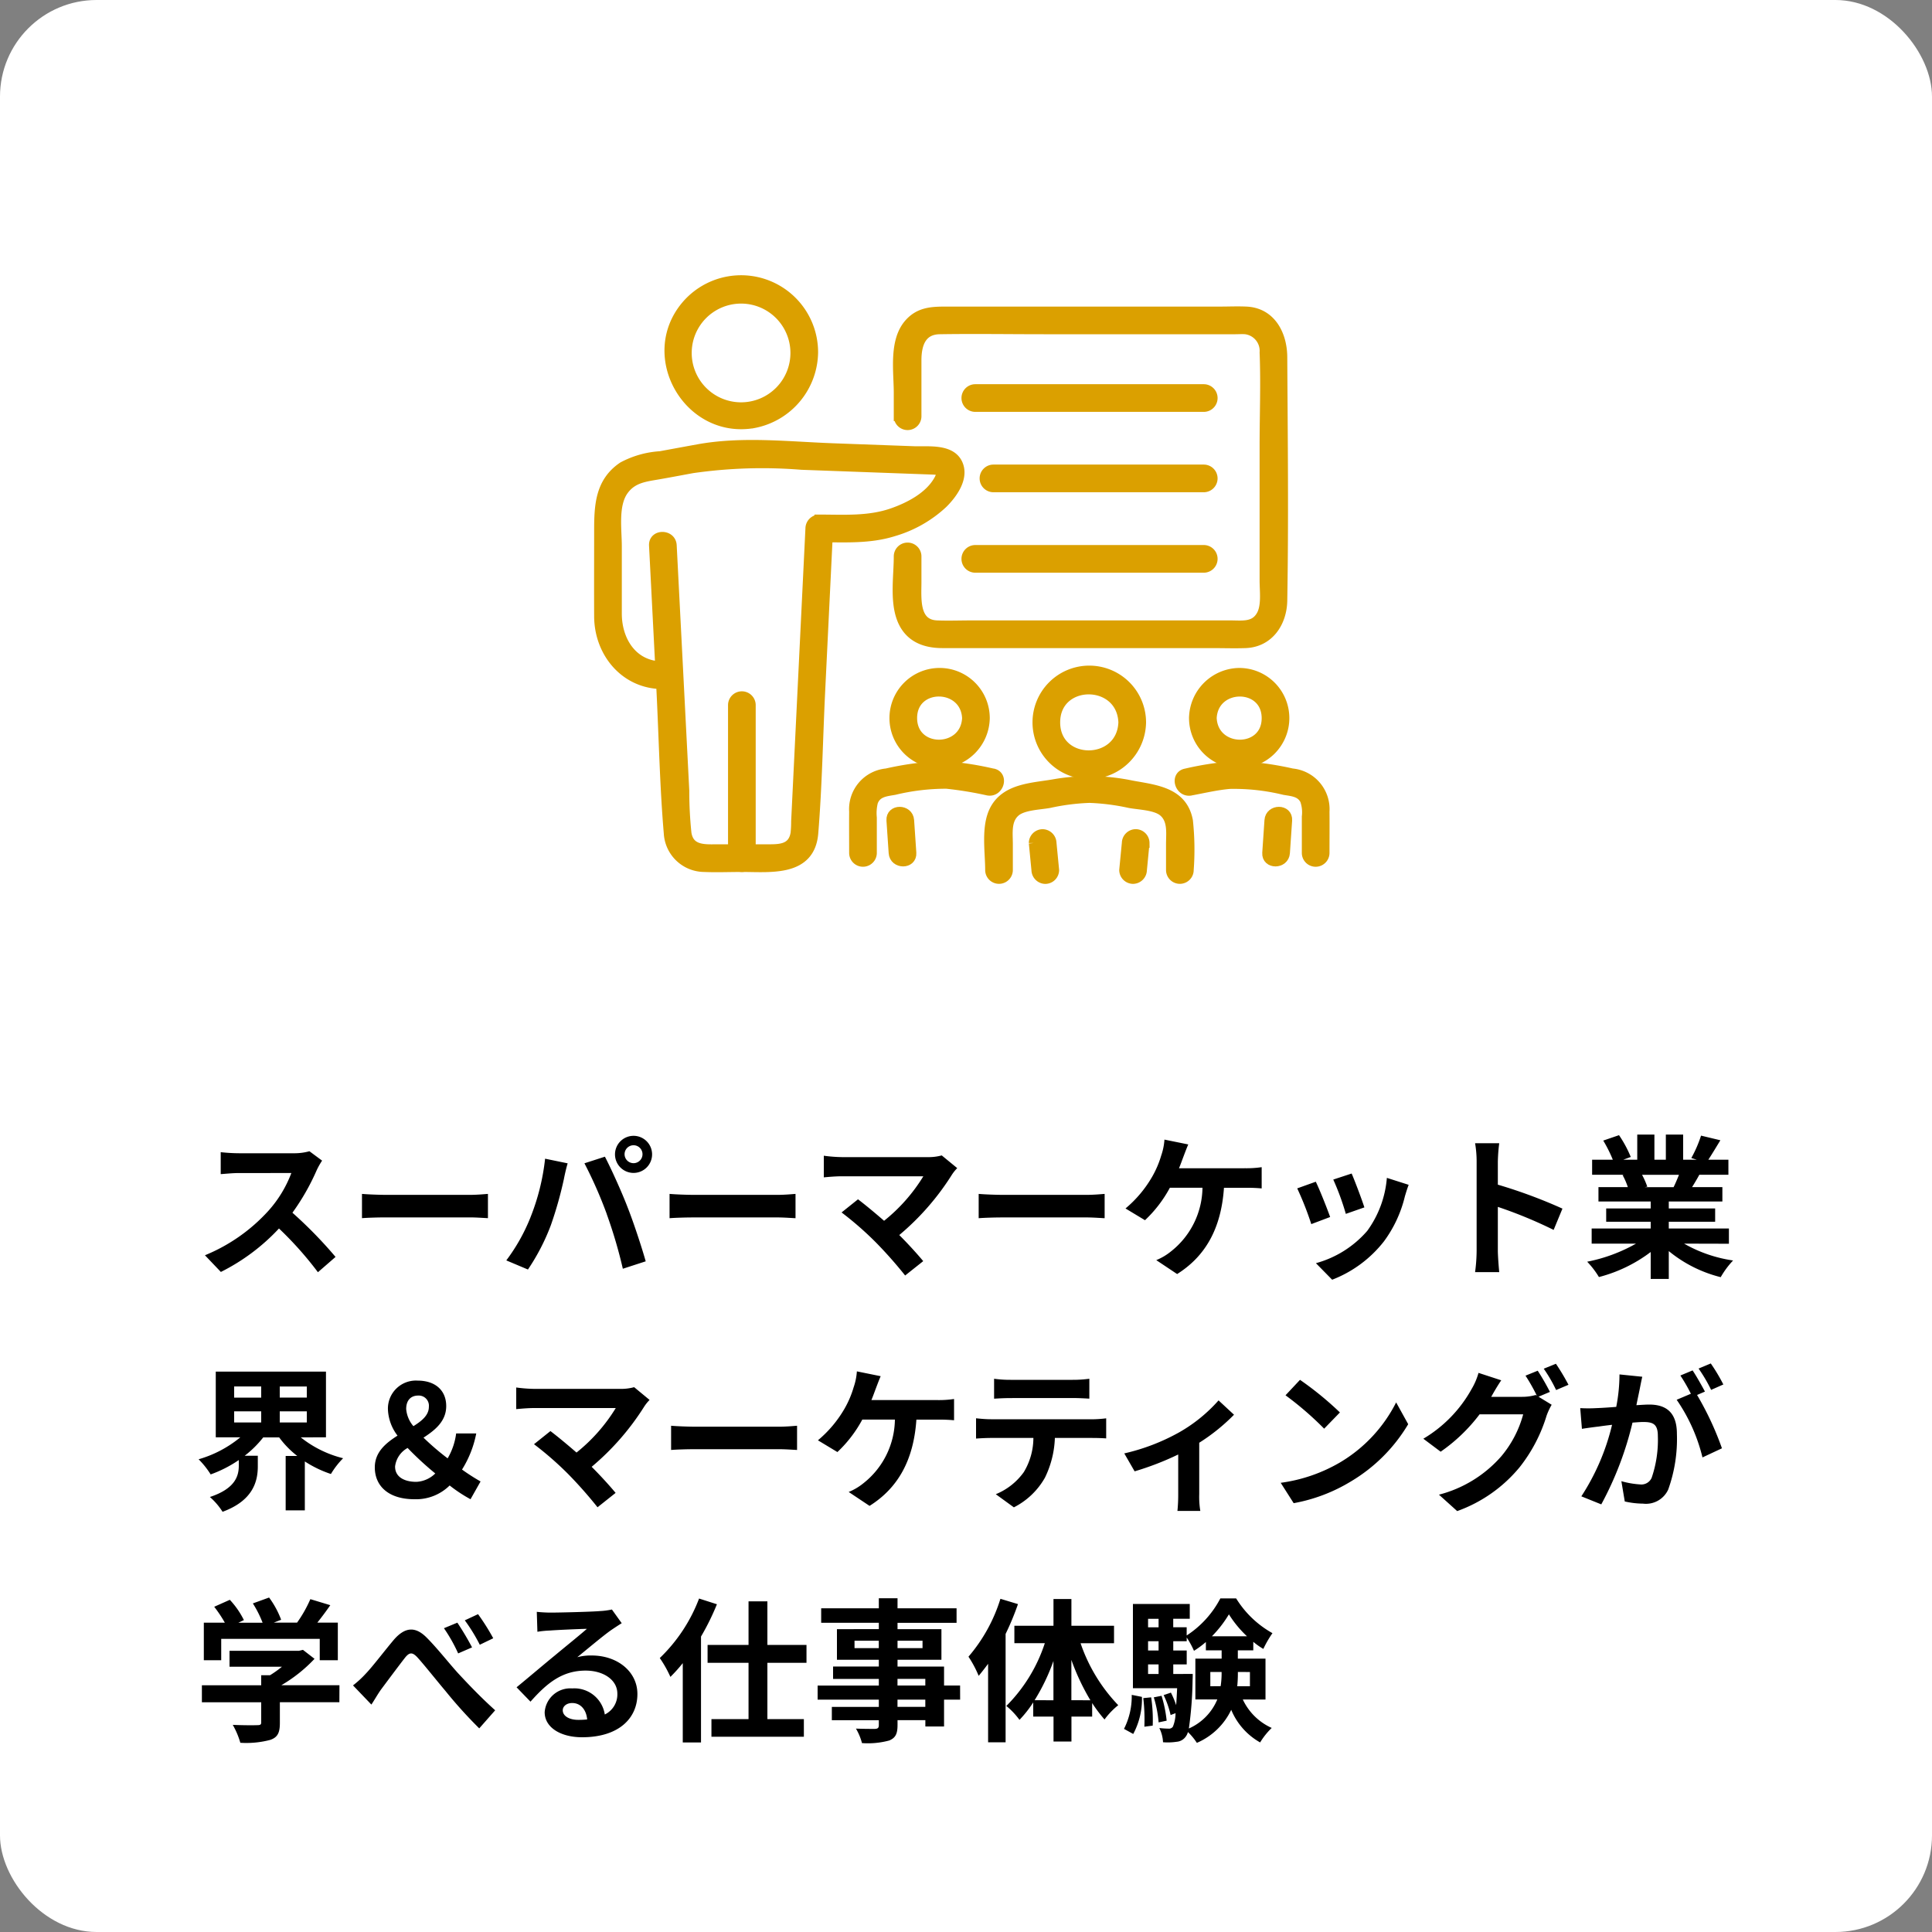 <svg xmlns="http://www.w3.org/2000/svg" width="200" height="200" viewBox="0 0 200 200">
  <rect x="0" y="0" width="200" height="200" fill="#808080" stroke="none"/>
  <g id="グループ_9442" data-name="グループ 9442" transform="translate(-176 -1513)">
    <rect id="長方形_4198" data-name="長方形 4198" width="200" height="200" rx="10" transform="translate(176 1513)" fill="#fff"/>
    <path id="パス_16495" data-name="パス 16495" d="M12.032,7.176a5.776,5.776,0,0,1-1.664.208H4.736a17.875,17.875,0,0,1-1.888-.112V9.544c.336-.016,1.216-.112,1.888-.112H10.16a12.4,12.4,0,0,1-2.384,3.92,18.127,18.127,0,0,1-6.56,4.592l1.648,1.728a21.076,21.076,0,0,0,6.016-4.5A36.486,36.486,0,0,1,12.912,19.7l1.824-1.584a44.98,44.98,0,0,0-4.464-4.576,23.524,23.524,0,0,0,2.512-4.4,7.56,7.56,0,0,1,.56-.992Zm5.44,6.928c.592-.048,1.664-.08,2.576-.08H28.64c.672,0,1.488.064,1.872.08V11.592c-.416.032-1.136.1-1.872.1H20.048c-.832,0-2-.048-2.576-.1ZM44.656,7.5a.928.928,0,1,1,.928.912A.929.929,0,0,1,44.656,7.5Zm-.992,0a1.92,1.92,0,1,0,1.92-1.92A1.922,1.922,0,0,0,43.664,7.5Zm-8.752,6.528a19.277,19.277,0,0,1-2.5,4.448l2.24.944a22,22,0,0,0,2.368-4.576,40.008,40.008,0,0,0,1.36-4.816c.064-.352.24-1.136.384-1.6l-2.336-.48A23.054,23.054,0,0,1,34.912,14.024Zm7.9-.336a49.437,49.437,0,0,1,1.664,5.648l2.368-.768c-.448-1.584-1.3-4.144-1.872-5.584-.592-1.552-1.7-4-2.352-5.248L40.5,8.424A44.822,44.822,0,0,1,42.816,13.688Zm6.5.416c.592-.048,1.664-.08,2.576-.08H60.48c.672,0,1.488.064,1.872.08V11.592c-.416.032-1.136.1-1.872.1H51.888c-.832,0-2-.048-2.576-.1Zm28.176-6.5A5.168,5.168,0,0,1,76,7.784H67.12a15.363,15.363,0,0,1-1.84-.144V9.88c.336-.032,1.2-.112,1.84-.112h8.464a17.758,17.758,0,0,1-4.064,4.608c-1.008-.88-2.064-1.744-2.7-2.224l-1.7,1.36a34.035,34.035,0,0,1,3.52,3.072A44.455,44.455,0,0,1,73.7,20.04l1.872-1.488c-.624-.752-1.568-1.792-2.48-2.7a26.657,26.657,0,0,0,5.456-6.256,4.356,4.356,0,0,1,.544-.672Zm3.824,6.5c.592-.048,1.664-.08,2.576-.08H92.48c.672,0,1.488.064,1.872.08V11.592c-.416.032-1.136.1-1.872.1H83.888c-.832,0-2-.048-2.576-.1Zm20.736-5.168c.176-.416.32-.832.448-1.168s.336-.9.512-1.3l-2.464-.5a6.286,6.286,0,0,1-.336,1.648A10.055,10.055,0,0,1,99.28,9.8a12.252,12.252,0,0,1-2.768,3.3l2.016,1.216a13.119,13.119,0,0,0,2.576-3.36h3.376a8.525,8.525,0,0,1-3.264,6.592,5.958,5.958,0,0,1-1.52.9l2.16,1.44c2.9-1.824,4.56-4.672,4.848-8.928h2.24a16.539,16.539,0,0,1,1.664.064V8.824a10.491,10.491,0,0,1-1.664.112Zm17.872.544-1.9.624a26.65,26.65,0,0,1,1.3,3.552l1.92-.672C121.008,12.248,120.224,10.168,119.92,9.48Zm3.648.448a10.783,10.783,0,0,1-2.032,5.488,10.766,10.766,0,0,1-5.312,3.344l1.68,1.712a12.5,12.5,0,0,0,5.36-3.968,12.9,12.9,0,0,0,2.176-4.688c.1-.32.192-.656.384-1.168Zm-7.36.4-1.92.688a32.316,32.316,0,0,1,1.456,3.7l1.952-.736C117.376,13.08,116.608,11.144,116.208,10.328Zm25.536,2.784a52.257,52.257,0,0,0-6.688-2.48V8.28a17.4,17.4,0,0,1,.144-1.936h-2.5a11.159,11.159,0,0,1,.16,1.936v9.184a17.119,17.119,0,0,1-.16,2.224h2.5c-.064-.64-.144-1.76-.144-2.224V12.936a46.215,46.215,0,0,1,5.776,2.384Zm12.064-3.5c-.176.432-.368.9-.56,1.28h-2.992l.272-.048a7.881,7.881,0,0,0-.544-1.232Zm5.168,7.136V15.176h-6.224v-.7h4.8V13.1h-4.8v-.72H158.3V10.888h-3.136c.24-.384.5-.816.752-1.28h3.008V8.056h-2.08c.368-.56.8-1.28,1.248-2.016l-2-.48a12.888,12.888,0,0,1-1.008,2.32l.576.176H154.24V5.448h-1.792V8.056h-1.184V5.448h-1.776V8.056h-1.456l.784-.288A12.107,12.107,0,0,0,147.6,5.512l-1.632.56a14.343,14.343,0,0,1,.992,1.984h-2.144V9.608h3.344l-.192.032a7.19,7.19,0,0,1,.544,1.248h-3.04v1.488h5.408v.72h-4.608v1.376h4.608v.7h-6.112v1.568h4.592a16.81,16.81,0,0,1-5.056,1.872A8.875,8.875,0,0,1,145.52,20.2a15.177,15.177,0,0,0,5.36-2.592v2.784h1.872v-2.88a13.658,13.658,0,0,0,5.376,2.7,8.951,8.951,0,0,1,1.28-1.728,14.294,14.294,0,0,1-5.072-1.744ZM4.24,34.1h2.8v1.152H4.24Zm0-2.576h2.8V32.68H4.24Zm7.52,1.152H8.96V31.528h2.8Zm0,2.576H8.96V34.1h2.8Zm1.984,1.536v-6.8H2.336v6.8H4.88A11.986,11.986,0,0,1,.56,39.064a8.8,8.8,0,0,1,1.248,1.568A12.832,12.832,0,0,0,4.72,39.144v.576c0,1.024-.32,2.368-2.992,3.248A7.033,7.033,0,0,1,3.04,44.5c3.184-1.168,3.648-3.184,3.648-4.7V38.7H5.328a10.821,10.821,0,0,0,1.92-1.9H8.9a9.654,9.654,0,0,0,1.872,1.92h-1.2v5.632h1.984V39.288a11.7,11.7,0,0,0,2.7,1.3,8.539,8.539,0,0,1,1.264-1.632,11.38,11.38,0,0,1-4.384-2.16Zm7.152,3.04a2.532,2.532,0,0,1,1.3-1.936,32.546,32.546,0,0,0,2.864,2.64A2.992,2.992,0,0,1,23.1,41.4C21.824,41.4,20.9,40.872,20.9,39.832Zm1.152-5.968c0-.9.48-1.392,1.248-1.392a1.052,1.052,0,0,1,1.1,1.168c0,.848-.7,1.44-1.6,2A3.132,3.132,0,0,1,22.048,33.864Zm7.7,7.5a21.392,21.392,0,0,1-1.92-1.232A10.906,10.906,0,0,0,29.3,36.392h-2.08a6.808,6.808,0,0,1-.88,2.576,26.684,26.684,0,0,1-2.5-2.144c1.216-.784,2.352-1.712,2.352-3.264,0-1.648-1.152-2.64-2.96-2.64a2.9,2.9,0,0,0-3.072,3.024,4.759,4.759,0,0,0,.992,2.672C19.92,37.4,18.8,38.328,18.8,39.9c0,1.936,1.424,3.3,4.1,3.3a4.951,4.951,0,0,0,3.648-1.424,15.028,15.028,0,0,0,2.16,1.424Zm15.9-9.76a5.168,5.168,0,0,1-1.488.176H35.28a15.363,15.363,0,0,1-1.84-.144v2.24c.336-.032,1.2-.112,1.84-.112h8.464a17.758,17.758,0,0,1-4.064,4.608c-1.008-.88-2.064-1.744-2.7-2.224l-1.7,1.36a34.034,34.034,0,0,1,3.52,3.072,44.457,44.457,0,0,1,3.056,3.456l1.872-1.488c-.624-.752-1.568-1.792-2.48-2.7A26.657,26.657,0,0,0,46.7,33.592a4.356,4.356,0,0,1,.544-.672Zm3.824,6.5c.592-.048,1.664-.08,2.576-.08H60.64c.672,0,1.488.064,1.872.08V35.592c-.416.032-1.136.1-1.872.1H52.048c-.832,0-2-.048-2.576-.1Zm20.736-5.168c.176-.416.32-.832.448-1.168s.336-.9.512-1.3l-2.464-.5a6.286,6.286,0,0,1-.336,1.648A10.055,10.055,0,0,1,67.44,33.8a12.252,12.252,0,0,1-2.768,3.3l2.016,1.216a13.119,13.119,0,0,0,2.576-3.36H72.64a8.525,8.525,0,0,1-3.264,6.592,5.958,5.958,0,0,1-1.52.9l2.16,1.44c2.9-1.824,4.56-4.672,4.848-8.928H77.1a16.539,16.539,0,0,1,1.664.064V32.824a10.491,10.491,0,0,1-1.664.112Zm20.832-.208c.56,0,1.168.032,1.728.064V30.728a12.535,12.535,0,0,1-1.728.112H84.608a11.921,11.921,0,0,1-1.7-.112v2.064c.48-.032,1.152-.064,1.712-.064ZM82.576,34.92c-.5,0-1.056-.048-1.536-.1v2.1c.448-.032,1.072-.064,1.536-.064h4.4a6.876,6.876,0,0,1-.992,3.536,6.646,6.646,0,0,1-2.9,2.288l1.872,1.36a7.677,7.677,0,0,0,3.216-3.072A10.15,10.15,0,0,0,89.2,36.856h3.856c.448,0,1.056.016,1.456.048v-2.08a12.311,12.311,0,0,1-1.456.1Zm23.568-1.952a15.926,15.926,0,0,1-4.112,3.328,21.368,21.368,0,0,1-5.648,2.16l1.072,1.856a29.973,29.973,0,0,0,4.512-1.744V42.68a16.723,16.723,0,0,1-.08,1.728h2.368a8.908,8.908,0,0,1-.112-1.728V37.352a19.966,19.966,0,0,0,3.6-2.9Zm8.432-2.128-1.5,1.6a33.267,33.267,0,0,1,4,3.456l1.632-1.68A33.6,33.6,0,0,0,114.576,30.84Zm-2,10.656,1.344,2.112a17.328,17.328,0,0,0,5.936-2.256,17.014,17.014,0,0,0,5.92-5.92l-1.248-2.256A15.172,15.172,0,0,1,118.7,39.4,16.491,16.491,0,0,1,112.576,41.5Zm27.872-9.408a23.429,23.429,0,0,0-1.264-2.192l-1.264.512a18.551,18.551,0,0,1,1.168,2.064l-.112-.064a5.04,5.04,0,0,1-1.392.192h-3.216l.048-.08c.192-.352.608-1.072.992-1.632l-2.352-.768a7,7,0,0,1-.72,1.68,13.69,13.69,0,0,1-4.992,5.136l1.792,1.344a17.566,17.566,0,0,0,4.032-3.872h4.512a11.319,11.319,0,0,1-2.272,4.352,12.8,12.8,0,0,1-6.448,3.968l1.888,1.7A14.9,14.9,0,0,0,137.3,39.9a16.148,16.148,0,0,0,2.8-5.344,6.778,6.778,0,0,1,.528-1.136l-1.36-.832Zm-.64-2.4a15.227,15.227,0,0,1,1.28,2.208l1.28-.544a22.844,22.844,0,0,0-1.3-2.176ZM158.4,31.32a18.933,18.933,0,0,0-1.3-2.176l-1.264.528a15.964,15.964,0,0,1,1.3,2.208Zm-10.752-1.04a17.542,17.542,0,0,1-.336,3.36c-.8.064-1.552.112-2.048.128a14.711,14.711,0,0,1-1.68,0l.176,2.144c.5-.08,1.312-.192,1.76-.24.3-.048.8-.112,1.36-.176A23.5,23.5,0,0,1,143.7,42.9l2.064.832a34.335,34.335,0,0,0,3.232-8.464c.448-.032.832-.064,1.088-.064.992,0,1.536.176,1.536,1.44a12.1,12.1,0,0,1-.64,4.336,1.165,1.165,0,0,1-1.184.688,9.246,9.246,0,0,1-1.952-.336l.352,2.1a8.97,8.97,0,0,0,1.888.224,2.532,2.532,0,0,0,2.608-1.456,15.489,15.489,0,0,0,.9-5.776c0-2.272-1.184-3.024-2.864-3.024-.32,0-.8.032-1.328.064.112-.576.24-1.152.336-1.632.08-.4.176-.9.272-1.312Zm8.848,1.776c-.32-.592-.88-1.6-1.28-2.192l-1.264.528a17.689,17.689,0,0,1,1.088,1.888l-1.472.624a17.944,17.944,0,0,1,2.672,5.968l2.016-.944a31.483,31.483,0,0,0-2.576-5.52ZM2.9,57.656H13.1v2.208h1.872V55.976H12.848c.448-.56.912-1.184,1.344-1.808l-2.064-.624a13.375,13.375,0,0,1-1.376,2.432H8.336l.768-.3a9.382,9.382,0,0,0-1.248-2.3l-1.68.608a11.165,11.165,0,0,1,1.008,2H4.672l.576-.272a8.72,8.72,0,0,0-1.456-2.1l-1.616.72a13.46,13.46,0,0,1,1.1,1.648H1.1v3.888H2.9Zm12.24,4.8H9.12a15.244,15.244,0,0,0,3.44-2.736l-1.2-.928-.416.1H3.76v1.648H9.184a10.824,10.824,0,0,1-1.232.88H7.04v1.04H.9v1.76H7.04V66.3c0,.224-.08.288-.416.288-.32.016-1.5.016-2.528-.032a8.494,8.494,0,0,1,.784,1.856,9.7,9.7,0,0,0,3.1-.3c.784-.272.992-.768.992-1.76V64.216h6.16Zm12.208-6.48-1.392.576a16.268,16.268,0,0,1,1.472,2.608l1.44-.624A29.14,29.14,0,0,0,27.344,55.976Zm2.144-.88-1.376.64a17.961,17.961,0,0,1,1.552,2.528l1.392-.672A22.5,22.5,0,0,0,29.488,55.1ZM16.544,62.472l1.9,1.984c.288-.416.64-1.056,1.008-1.568.672-.9,1.824-2.448,2.448-3.248.464-.592.768-.656,1.328-.048.752.832,1.936,2.336,2.912,3.488a46.406,46.406,0,0,0,3.472,3.84l1.648-1.872c-1.5-1.344-2.848-2.768-3.872-3.872-.928-1.024-2.208-2.656-3.28-3.712-1.152-1.12-2.192-1.008-3.3.24-.976,1.152-2.208,2.784-2.928,3.536A10.442,10.442,0,0,1,16.544,62.472ZM39.856,66.04c-.928,0-1.6-.4-1.6-.992,0-.4.384-.752.976-.752.864,0,1.456.672,1.552,1.7A8.352,8.352,0,0,1,39.856,66.04Zm3.488-11.424a7.641,7.641,0,0,1-1.216.16c-.9.08-4.288.16-5.12.16-.448,0-.992-.032-1.44-.08l.064,2.064a10.456,10.456,0,0,1,1.3-.128c.832-.064,3.008-.16,3.824-.176-.784.688-2.432,2.016-3.312,2.752-.944.768-2.848,2.384-3.968,3.3l1.44,1.488c1.7-1.92,3.28-3.216,5.712-3.216,1.84,0,3.28.96,3.28,2.384a2.31,2.31,0,0,1-1.3,2.16,3.19,3.19,0,0,0-3.376-2.7,2.662,2.662,0,0,0-2.848,2.464c0,1.584,1.664,2.592,3.872,2.592,3.824,0,5.728-1.984,5.728-4.48,0-2.3-2.048-3.984-4.736-3.984a5.328,5.328,0,0,0-1.488.176c.992-.8,2.656-2.208,3.5-2.8q.528-.36,1.1-.72Zm9.024-1.136A16.772,16.772,0,0,1,48.3,59.64a12.055,12.055,0,0,1,1.1,1.952,16.069,16.069,0,0,0,1.28-1.424v8.208h1.888V57.416a25.867,25.867,0,0,0,1.648-3.344Zm11.12,6.656V58.28H59.44V53.768H57.488V58.28h-4.24v1.856h4.24V65.96h-3.84v1.824h9.568V65.96H59.44V60.136Zm12.3,4.56h-2.88v-.752h2.88Zm-2.88-2.9h2.88v.688h-2.88Zm-4.448-3.184v-.768h2.512v.768Zm7.04-.768v.768H72.912v-.768Zm3.888,4.64H77.728V60.52H72.912v-.7h4.544V56.648H72.912v-.656h6.112v-1.5H72.912v-1.04H70.976v1.04H65.008v1.5h5.968v.656H66.64v3.168h4.336v.7H66.24V61.8h4.736v.688H64.64v1.456h6.336V64.7H66.112v1.376h4.864v.5c0,.288-.1.384-.4.4-.256,0-1.2,0-1.968-.032a5.866,5.866,0,0,1,.624,1.5,8.426,8.426,0,0,0,2.832-.272c.624-.272.848-.656.848-1.6v-.5h2.88v.656h1.936V63.944h1.664Zm4.176-8.976A16.85,16.85,0,0,1,80.256,59.5a11.4,11.4,0,0,1,1.056,1.984c.32-.384.656-.816.976-1.248V68.36H84.1V57.144a28.02,28.02,0,0,0,1.28-3.088Zm7.344,10.5V59.832a23.4,23.4,0,0,0,1.968,4.176Zm-3.808,0a20.791,20.791,0,0,0,1.952-4.064v4.064Zm8.224-5.9V56.3H90.912V53.528H89.056V56.3H85.008V58.1H88.16a16.361,16.361,0,0,1-3.984,6.5,7.755,7.755,0,0,1,1.36,1.44,11.846,11.846,0,0,0,1.424-1.808V65.7h2.1V68.28h1.856V65.7h2.144V64.3a14.667,14.667,0,0,0,1.28,1.7A7.789,7.789,0,0,1,95.76,64.52a17.285,17.285,0,0,1-3.9-6.416ZM97.312,67.5a7.615,7.615,0,0,0,.9-3.84l-1.056-.208a7.434,7.434,0,0,1-.8,3.52Zm1.04-3.712a18.939,18.939,0,0,1,.112,2.96l.864-.112a15.669,15.669,0,0,0-.16-2.928Zm1.088-.08a12.036,12.036,0,0,1,.5,2.592l.832-.176a13.178,13.178,0,0,0-.528-2.576Zm2.016-2.416V60.3h1.392v-1.44h-1.392V57.9h1.392v-.384a8.932,8.932,0,0,1,.752,1.376,9.412,9.412,0,0,0,1.232-.912v.864h1.632V59.7h-2.72v4.224h2.272a5.649,5.649,0,0,1-2.944,3.008,39.3,39.3,0,0,0,.384-5.024c.016-.208.016-.624.016-.624ZM98.848,60.3h1.088v.992H98.848Zm1.088-2.4v.96H98.848V57.9Zm0-2.32v.88H98.848v-.88Zm5.52,1.808a11.954,11.954,0,0,0,1.76-2.272,11.357,11.357,0,0,0,1.872,2.272Zm3.936,3.7v1.472H108.08a14.031,14.031,0,0,0,.064-1.408V61.08Zm-4.1,1.472V61.08h1.168v.048a8.636,8.636,0,0,1-.1,1.424Zm5.712,1.376V59.7h-2.864V58.84h1.6v-.88a7.27,7.27,0,0,0,1.04.736,11.08,11.08,0,0,1,.944-1.632,10.331,10.331,0,0,1-3.76-3.6h-1.632a10.214,10.214,0,0,1-3.488,3.84v-.848h-1.392v-.88h1.712V54.04H97.28v8.72h4.576c-.032.688-.064,1.28-.1,1.76a9.237,9.237,0,0,0-.544-1.3l-.752.256a9.376,9.376,0,0,1,.72,2.064l.512-.192a3.722,3.722,0,0,1-.272,1.392.478.478,0,0,1-.432.208,9.066,9.066,0,0,1-.976-.064,3.655,3.655,0,0,1,.384,1.472,6.227,6.227,0,0,0,1.408-.048,1.27,1.27,0,0,0,.96-.56,1.3,1.3,0,0,0,.208-.448,6.367,6.367,0,0,1,.928,1.12A6.987,6.987,0,0,0,107.456,65a6.9,6.9,0,0,0,2.992,3.376,7.4,7.4,0,0,1,1.2-1.5,6.021,6.021,0,0,1-2.992-2.944Z" transform="translate(196 1625)"/>
    <g id="グループ_8987" data-name="グループ 8987" transform="translate(238 1542)">
      <g id="グループ_8280" data-name="グループ 8280">
        <path id="パス_16296" data-name="パス 16296" d="M119.681,17.585V11.791c0-1.685.516-3.163,2.384-3.192,3.588-.056,7.181,0,10.769,0H152.69c.339,0,.693-.028,1.032,0a2.235,2.235,0,0,1,1.966,2.39c.128,3.187,0,6.406,0,9.6V34.626c0,1.061.208,2.552-.309,3.52-.693,1.3-1.978,1.078-3.2,1.078H125.348c-1.182,0-2.374.045-3.556,0-2.4-.092-2.111-2.775-2.111-4.5V32.1a.932.932,0,0,0-1.864,0c0,2-.411,4.537.318,6.447s2.349,2.543,4.21,2.543h27.933c1.145,0,2.3.04,3.443,0,2.423-.085,3.791-2.133,3.83-4.414.145-8.4.049-16.819,0-25.218-.013-2.3-1.166-4.6-3.734-4.721-.907-.043-1.827,0-2.735,0H122.894c-1.5,0-2.873-.006-3.984,1.245-1.615,1.817-1.093,4.945-1.093,7.185v2.421a.932.932,0,0,0,1.864,0" transform="translate(-86.794 -3.499)" fill="#dba000" stroke="#dba000" stroke-width="1"/>
        <path id="パス_16297" data-name="パス 16297" d="M41.185,7.463a5.61,5.61,0,1,1-11.219,0,5.61,5.61,0,0,1,11.219,0,.933.933,0,0,0,1.864,0A7.472,7.472,0,0,0,29.842,2.676c-4.369,5.254.324,13.311,7.042,12.142a7.573,7.573,0,0,0,6.165-7.355.933.933,0,0,0-1.864,0" transform="translate(-20.86 0)" fill="#dba000" stroke="#dba000" stroke-width="1"/>
        <path id="パス_16298" data-name="パス 16298" d="M6.62,81.664c-3.12,0-4.75-2.631-4.75-5.45V69.249c0-1.754-.4-4.279.687-5.787.936-1.294,2.24-1.4,3.677-1.654,1.152-.2,2.3-.421,3.453-.632a50.689,50.689,0,0,1,11.287-.351l13.506.494c.787.029,1.236.082.695,1.056-.959,1.724-3.015,2.8-4.812,3.425-2.458.85-4.995.662-7.553.662a.951.951,0,0,0-.932.932L20.4,97.709a11.48,11.48,0,0,1-.06,1.235c-.282,1.749-1.775,1.65-3.123,1.65H12.41c-1.385,0-3.036.185-3.33-1.639a41.666,41.666,0,0,1-.226-4.41q-.239-4.662-.478-9.324-.412-8.033-.824-16.066c-.061-1.193-1.925-1.2-1.864,0q.379,7.387.757,14.775c.256,5,.346,10.035.77,15.021a3.718,3.718,0,0,0,3.659,3.507c1.317.055,2.648,0,3.966,0,2.919,0,7.035.517,7.367-3.521.4-4.891.478-9.832.717-14.734q.408-8.4.818-16.809l-.932.932c2.6,0,5.208.178,7.722-.621a12.659,12.659,0,0,0,5.082-2.894c1.008-1,2.232-2.684,1.517-4.153-.752-1.545-3.1-1.219-4.529-1.272l-8.387-.307c-4.6-.168-9.358-.726-13.916.1-1.318.238-2.636.483-3.953.724A9.445,9.445,0,0,0,2.473,61C.041,62.634.006,65.185.006,67.78c0,2.909-.014,5.818,0,8.727.017,3.743,2.687,7.02,6.614,7.02a.932.932,0,0,0,0-1.864" transform="translate(0 -41.693)" fill="#dba000" stroke="#dba000" stroke-width="1"/>
        <path id="パス_16299" data-name="パス 16299" d="M55.108,176.109V160.274a.932.932,0,0,0-1.864,0v15.836a.932.932,0,0,0,1.864,0" transform="translate(-39.378 -116.277)" fill="#dba000" stroke="#dba000" stroke-width="1"/>
        <path id="パス_16300" data-name="パス 16300" d="M210.594,218.116l.271-2.8a.939.939,0,0,0-.932-.932.953.953,0,0,0-.932.932q-.135,1.4-.271,2.8a.939.939,0,0,0,.932.932.952.952,0,0,0,.932-.932" transform="translate(-154.367 -157.05)" fill="#dba000" stroke="#dba000" stroke-width="1"/>
        <path id="パス_16301" data-name="パス 16301" d="M172.794,215.32q.136,1.4.271,2.8a.958.958,0,0,0,.932.932.938.938,0,0,0,.932-.932q-.135-1.4-.271-2.8a.958.958,0,0,0-.932-.932.938.938,0,0,0-.932.932" transform="translate(-127.79 -157.05)" fill="#dba000" stroke="#dba000" stroke-width="1"/>
        <path id="パス_16302" data-name="パス 16302" d="M175.414,202.387a28.132,28.132,0,0,0-.079-5.1c-.565-2.984-3.364-3.216-5.806-3.663a21.333,21.333,0,0,0-7.911-.165c-2.243.411-5.1.391-6.307,2.672-.928,1.748-.482,4.344-.482,6.252a.932.932,0,0,0,1.864,0v-2.671c0-1.149-.208-2.5.765-3.344.792-.687,2.478-.714,3.506-.9a23,23,0,0,1,4.158-.532,23,23,0,0,1,4.158.532c1.027.188,2.713.215,3.506.9.973.843.765,2.194.765,3.344v2.671a.932.932,0,0,0,1.864,0" transform="translate(-114.344 -141.321)" fill="#dba000" stroke="#dba000" stroke-width="1"/>
        <path id="パス_16303" data-name="パス 16303" d="M183.015,154.646c-.175,4.539-7.026,4.519-7.026,0s6.851-4.546,7.026,0c.046,1.2,1.91,1.2,1.864,0a5.377,5.377,0,1,0-5.377,5.377,5.459,5.459,0,0,0,5.377-5.377c.046-1.2-1.818-1.2-1.864,0" transform="translate(-128.74 -108.864)" fill="#dba000" stroke="#dba000" stroke-width="1"/>
        <path id="パス_16304" data-name="パス 16304" d="M265.72,206.343l-.229,3.374c-.081,1.2,1.783,1.192,1.864,0l.229-3.374c.081-1.2-1.783-1.192-1.864,0" transform="translate(-196.323 -150.423)" fill="#dba000" stroke="#dba000" stroke-width="1"/>
        <path id="パス_16305" data-name="パス 16305" d="M231.641,189.648c1.333-.244,2.68-.57,4.032-.685a21.982,21.982,0,0,1,5.639.621c.834.144,1.708.183,2.141,1.045a3.821,3.821,0,0,1,.184,1.706v3.754a.932.932,0,0,0,1.864,0c0-1.428.014-2.858,0-4.286a3.728,3.728,0,0,0-3.368-3.956,33.167,33.167,0,0,0-5.726-.786,33.386,33.386,0,0,0-5.261.791c-1.178.216-.679,2.012.5,1.8" transform="translate(-170.372 -136.795)" fill="#dba000" stroke="#dba000" stroke-width="1"/>
        <path id="パス_16306" data-name="パス 16306" d="M236.214,154.917a4.692,4.692,0,1,0,4.692-4.692,4.768,4.768,0,0,0-4.692,4.692c-.054,1.2,1.81,1.2,1.864,0,.163-3.623,5.647-3.662,5.656,0s-5.493,3.627-5.656,0c-.054-1.195-1.918-1.2-1.864,0" transform="translate(-174.626 -109.579)" fill="#dba000" stroke="#dba000" stroke-width="1"/>
        <path id="パス_16307" data-name="パス 16307" d="M116.2,206.343l.229,3.374c.081,1.19,1.945,1.2,1.864,0l-.229-3.374c-.081-1.19-1.945-1.2-1.864,0" transform="translate(-85.935 -150.423)" fill="#dba000" stroke="#dba000" stroke-width="1"/>
        <path id="パス_16308" data-name="パス 16308" d="M115.6,187.851a33.387,33.387,0,0,0-5.261-.791,33.189,33.189,0,0,0-5.726.786,3.726,3.726,0,0,0-3.368,3.956c-.013,1.428,0,2.858,0,4.286a.932.932,0,0,0,1.864,0V192.44a4.822,4.822,0,0,1,.116-1.625c.37-1.011,1.3-1.074,2.209-1.231a22.76,22.76,0,0,1,5.395-.64,38.057,38.057,0,0,1,4.276.7c1.173.215,1.675-1.581.5-1.8" transform="translate(-74.841 -136.795)" fill="#dba000" stroke="#dba000" stroke-width="1"/>
        <path id="パス_16309" data-name="パス 16309" d="M124.845,154.917c-.163,3.623-5.647,3.663-5.656,0s5.493-3.627,5.656,0c.054,1.195,1.918,1.2,1.864,0a4.692,4.692,0,1,0-4.692,4.692,4.768,4.768,0,0,0,4.692-4.692c.054-1.2-1.81-1.2-1.864,0" transform="translate(-86.749 -109.579)" fill="#dba000" stroke="#dba000" stroke-width="1"/>
        <path id="パス_16310" data-name="パス 16310" d="M153.9,71.4h21.768a.932.932,0,0,0,0-1.864H153.9a.932.932,0,0,0,0,1.864" transform="translate(-113.057 -49.943)" fill="#dba000" stroke="#dba000" stroke-width="1"/>
        <path id="パス_16311" data-name="パス 16311" d="M146.643,39.441h23.648a.932.932,0,0,0,0-1.864H146.643a.932.932,0,0,0,0,1.864" transform="translate(-107.679 -26.304)" fill="#dba000" stroke="#dba000" stroke-width="1"/>
        <path id="パス_16312" data-name="パス 16312" d="M146.643,103.368h23.648a.932.932,0,0,0,0-1.864H146.643a.932.932,0,0,0,0,1.864" transform="translate(-107.679 -73.582)" fill="#dba000" stroke="#dba000" stroke-width="1"/>
      </g>
    </g>
  </g>
</svg>
